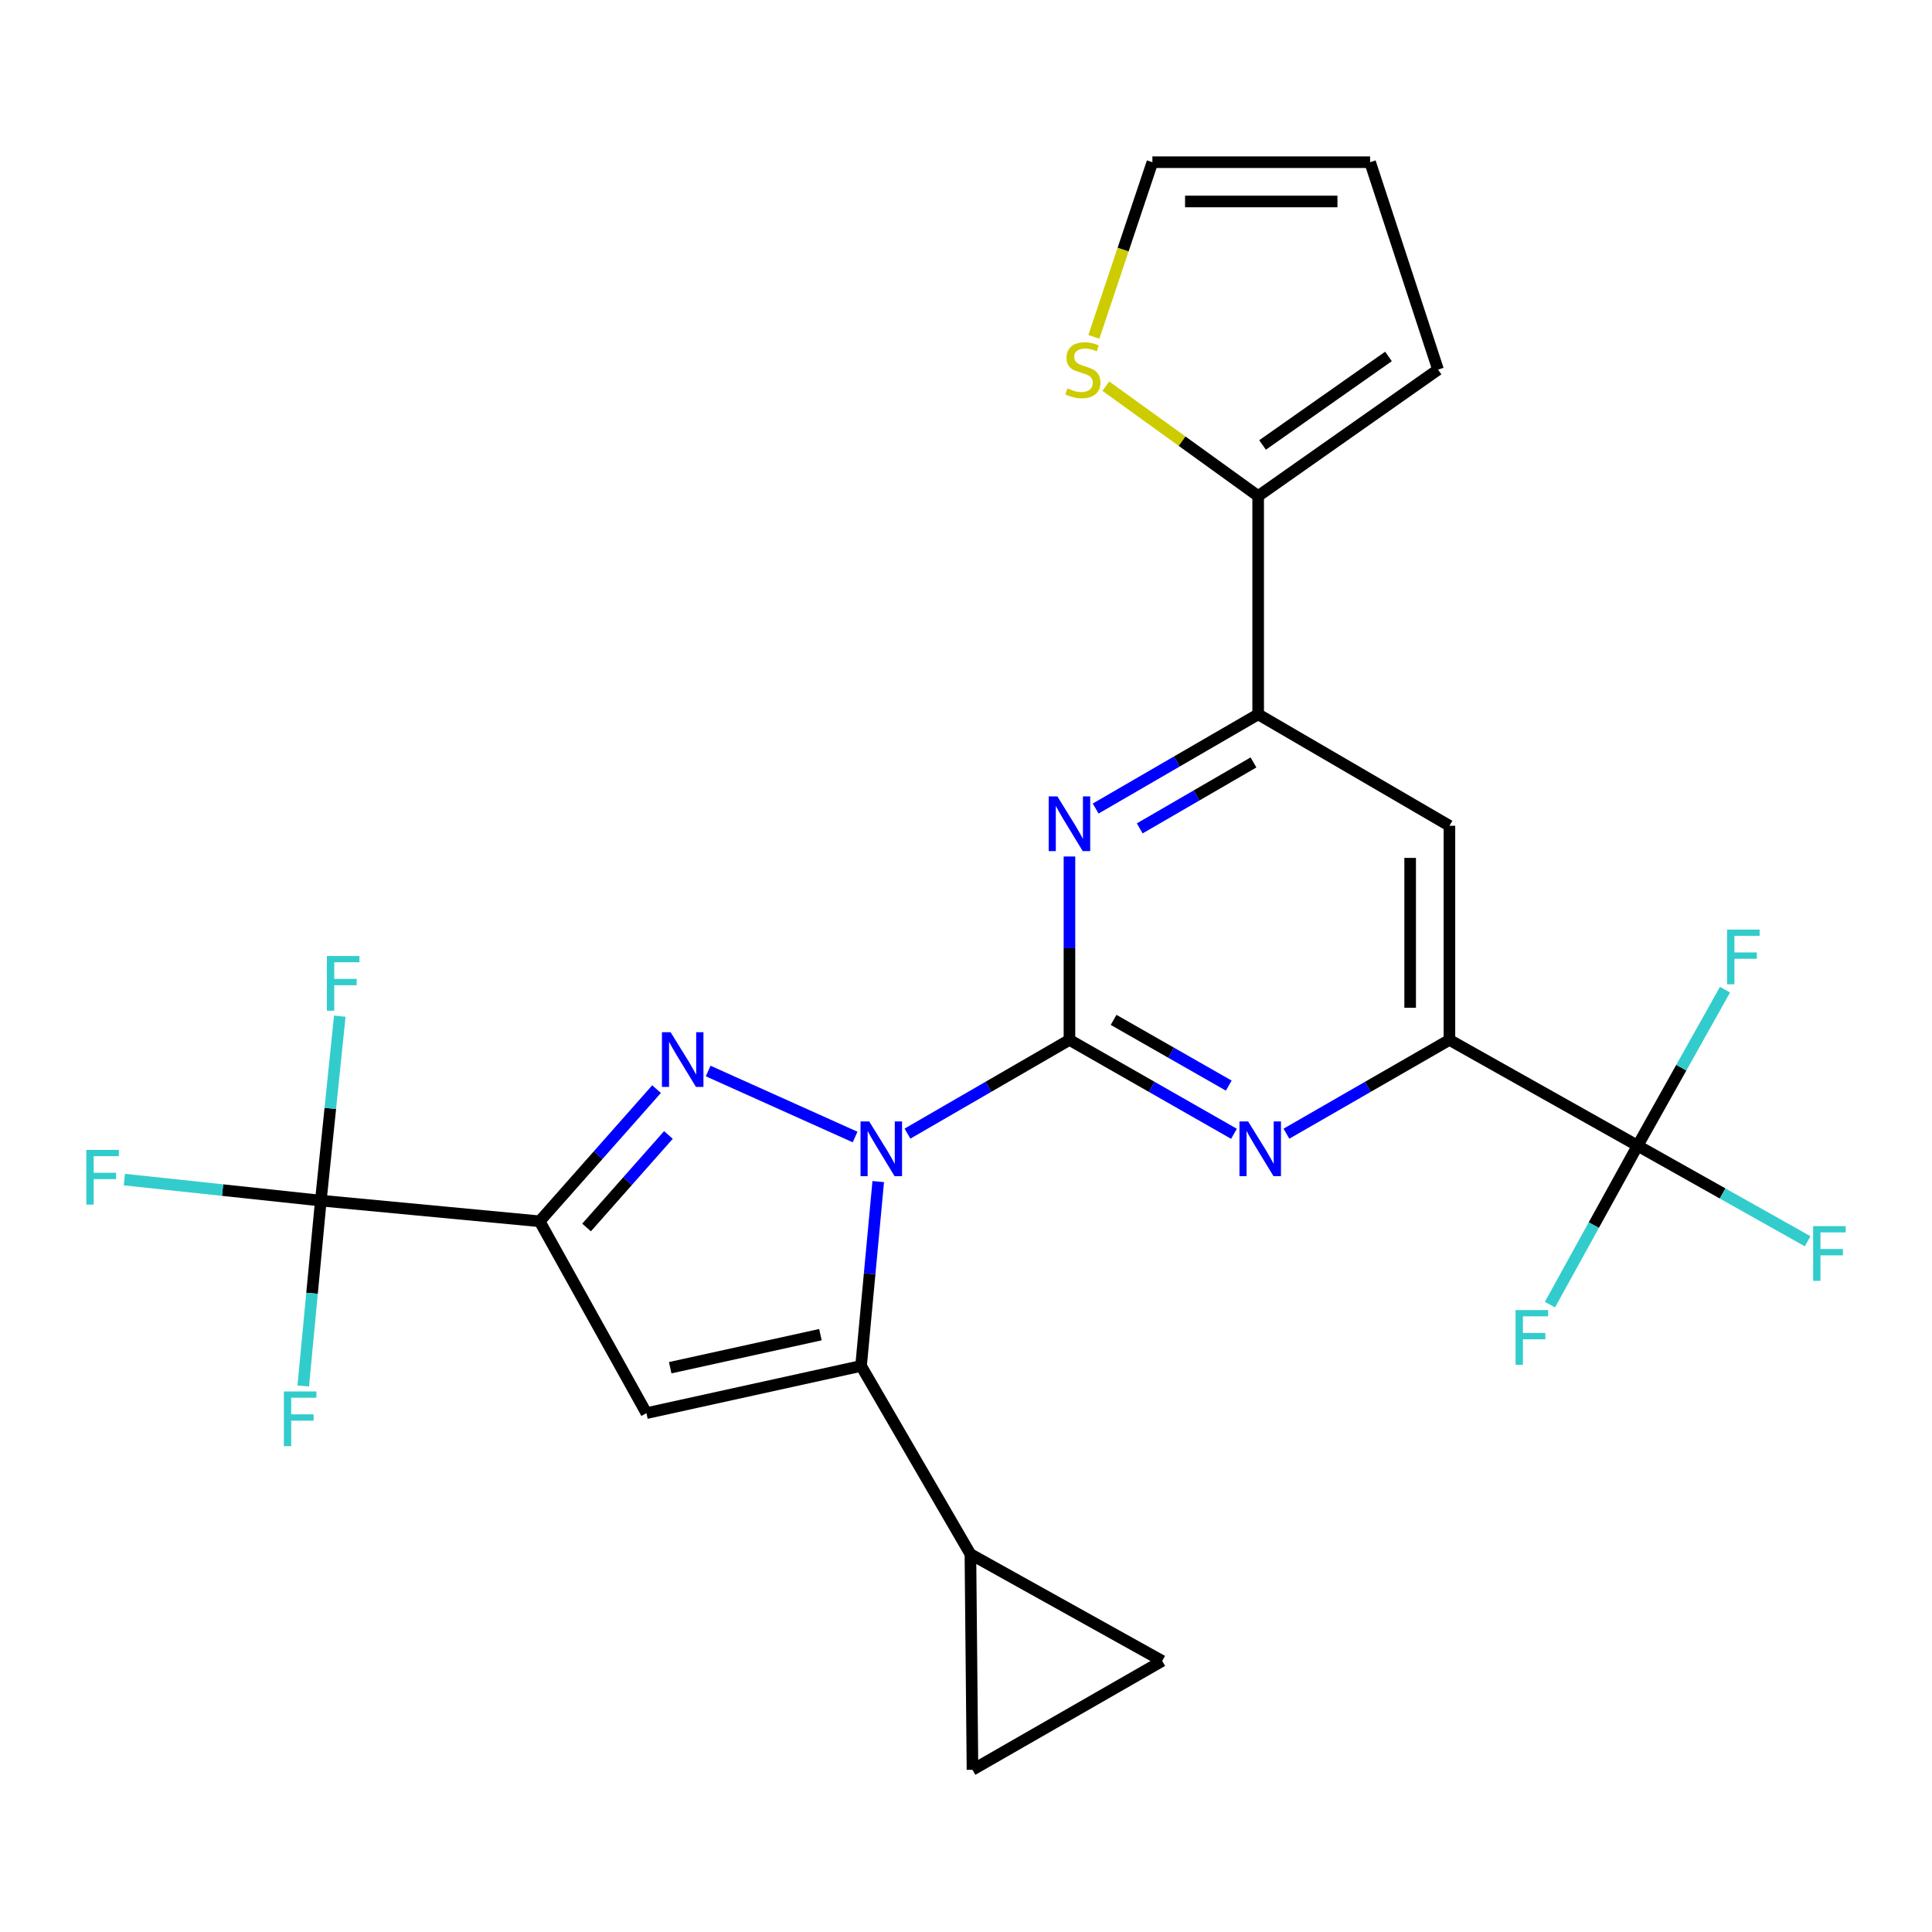 <?xml version='1.0' encoding='iso-8859-1'?>
<svg version='1.1' baseProfile='full'
              xmlns='http://www.w3.org/2000/svg'
                      xmlns:rdkit='http://www.rdkit.org/xml'
                      xmlns:xlink='http://www.w3.org/1999/xlink'
                  xml:space='preserve'
width='1000px' height='1000px' viewBox='0 0 1000 1000'>
<!-- END OF HEADER -->
<rect style='opacity:1.0;fill:#FFFFFF;stroke:none' width='1000' height='1000' x='0' y='0'> </rect>
<path class='bond-0' d='M 469.706,586.762 L 511.626,562.504' style='fill:none;fill-rule:evenodd;stroke:#0000FF;stroke-width:6px;stroke-linecap:butt;stroke-linejoin:miter;stroke-opacity:1' />
<path class='bond-0' d='M 511.626,562.504 L 553.547,538.246' style='fill:none;fill-rule:evenodd;stroke:#000000;stroke-width:6px;stroke-linecap:butt;stroke-linejoin:miter;stroke-opacity:1' />
<path class='bond-1' d='M 442.596,588.515 L 366.547,554.354' style='fill:none;fill-rule:evenodd;stroke:#0000FF;stroke-width:6px;stroke-linecap:butt;stroke-linejoin:miter;stroke-opacity:1' />
<path class='bond-3' d='M 454.572,611.587 L 450.128,659.296' style='fill:none;fill-rule:evenodd;stroke:#0000FF;stroke-width:6px;stroke-linecap:butt;stroke-linejoin:miter;stroke-opacity:1' />
<path class='bond-3' d='M 450.128,659.296 L 445.685,707.005' style='fill:none;fill-rule:evenodd;stroke:#000000;stroke-width:6px;stroke-linecap:butt;stroke-linejoin:miter;stroke-opacity:1' />
<path class='bond-5' d='M 553.547,538.246 L 596.124,562.549' style='fill:none;fill-rule:evenodd;stroke:#000000;stroke-width:6px;stroke-linecap:butt;stroke-linejoin:miter;stroke-opacity:1' />
<path class='bond-5' d='M 596.124,562.549 L 638.702,586.852' style='fill:none;fill-rule:evenodd;stroke:#0000FF;stroke-width:6px;stroke-linecap:butt;stroke-linejoin:miter;stroke-opacity:1' />
<path class='bond-5' d='M 576.396,527.885 L 606.2,544.897' style='fill:none;fill-rule:evenodd;stroke:#000000;stroke-width:6px;stroke-linecap:butt;stroke-linejoin:miter;stroke-opacity:1' />
<path class='bond-5' d='M 606.2,544.897 L 636.005,561.909' style='fill:none;fill-rule:evenodd;stroke:#0000FF;stroke-width:6px;stroke-linecap:butt;stroke-linejoin:miter;stroke-opacity:1' />
<path class='bond-6' d='M 553.547,538.246 L 553.547,490.784' style='fill:none;fill-rule:evenodd;stroke:#000000;stroke-width:6px;stroke-linecap:butt;stroke-linejoin:miter;stroke-opacity:1' />
<path class='bond-6' d='M 553.547,490.784 L 553.547,443.322' style='fill:none;fill-rule:evenodd;stroke:#0000FF;stroke-width:6px;stroke-linecap:butt;stroke-linejoin:miter;stroke-opacity:1' />
<path class='bond-2' d='M 339.828,563.73 L 309.568,597.935' style='fill:none;fill-rule:evenodd;stroke:#0000FF;stroke-width:6px;stroke-linecap:butt;stroke-linejoin:miter;stroke-opacity:1' />
<path class='bond-2' d='M 309.568,597.935 L 279.309,632.139' style='fill:none;fill-rule:evenodd;stroke:#000000;stroke-width:6px;stroke-linecap:butt;stroke-linejoin:miter;stroke-opacity:1' />
<path class='bond-2' d='M 345.973,587.459 L 324.792,611.402' style='fill:none;fill-rule:evenodd;stroke:#0000FF;stroke-width:6px;stroke-linecap:butt;stroke-linejoin:miter;stroke-opacity:1' />
<path class='bond-2' d='M 324.792,611.402 L 303.61,635.345' style='fill:none;fill-rule:evenodd;stroke:#000000;stroke-width:6px;stroke-linecap:butt;stroke-linejoin:miter;stroke-opacity:1' />
<path class='bond-7' d='M 279.309,632.139 L 166.061,621.434' style='fill:none;fill-rule:evenodd;stroke:#000000;stroke-width:6px;stroke-linecap:butt;stroke-linejoin:miter;stroke-opacity:1' />
<path class='bond-26' d='M 279.309,632.139 L 334.594,731.441' style='fill:none;fill-rule:evenodd;stroke:#000000;stroke-width:6px;stroke-linecap:butt;stroke-linejoin:miter;stroke-opacity:1' />
<path class='bond-4' d='M 445.685,707.005 L 334.594,731.441' style='fill:none;fill-rule:evenodd;stroke:#000000;stroke-width:6px;stroke-linecap:butt;stroke-linejoin:miter;stroke-opacity:1' />
<path class='bond-4' d='M 424.655,690.82 L 346.892,707.925' style='fill:none;fill-rule:evenodd;stroke:#000000;stroke-width:6px;stroke-linecap:butt;stroke-linejoin:miter;stroke-opacity:1' />
<path class='bond-11' d='M 445.685,707.005 L 502.281,804.41' style='fill:none;fill-rule:evenodd;stroke:#000000;stroke-width:6px;stroke-linecap:butt;stroke-linejoin:miter;stroke-opacity:1' />
<path class='bond-8' d='M 665.849,586.798 L 708.034,562.522' style='fill:none;fill-rule:evenodd;stroke:#0000FF;stroke-width:6px;stroke-linecap:butt;stroke-linejoin:miter;stroke-opacity:1' />
<path class='bond-8' d='M 708.034,562.522 L 750.22,538.246' style='fill:none;fill-rule:evenodd;stroke:#000000;stroke-width:6px;stroke-linecap:butt;stroke-linejoin:miter;stroke-opacity:1' />
<path class='bond-10' d='M 567.109,418.502 L 609.166,394.118' style='fill:none;fill-rule:evenodd;stroke:#0000FF;stroke-width:6px;stroke-linecap:butt;stroke-linejoin:miter;stroke-opacity:1' />
<path class='bond-10' d='M 609.166,394.118 L 651.223,369.735' style='fill:none;fill-rule:evenodd;stroke:#000000;stroke-width:6px;stroke-linecap:butt;stroke-linejoin:miter;stroke-opacity:1' />
<path class='bond-10' d='M 589.921,428.771 L 619.361,411.702' style='fill:none;fill-rule:evenodd;stroke:#0000FF;stroke-width:6px;stroke-linecap:butt;stroke-linejoin:miter;stroke-opacity:1' />
<path class='bond-10' d='M 619.361,411.702 L 648.8,394.634' style='fill:none;fill-rule:evenodd;stroke:#000000;stroke-width:6px;stroke-linecap:butt;stroke-linejoin:miter;stroke-opacity:1' />
<path class='bond-20' d='M 166.061,621.434 L 161.509,669.408' style='fill:none;fill-rule:evenodd;stroke:#000000;stroke-width:6px;stroke-linecap:butt;stroke-linejoin:miter;stroke-opacity:1' />
<path class='bond-20' d='M 161.509,669.408 L 156.958,717.381' style='fill:none;fill-rule:evenodd;stroke:#33CCCC;stroke-width:6px;stroke-linecap:butt;stroke-linejoin:miter;stroke-opacity:1' />
<path class='bond-21' d='M 166.061,621.434 L 115.214,615.995' style='fill:none;fill-rule:evenodd;stroke:#000000;stroke-width:6px;stroke-linecap:butt;stroke-linejoin:miter;stroke-opacity:1' />
<path class='bond-21' d='M 115.214,615.995 L 64.367,610.556' style='fill:none;fill-rule:evenodd;stroke:#33CCCC;stroke-width:6px;stroke-linecap:butt;stroke-linejoin:miter;stroke-opacity:1' />
<path class='bond-22' d='M 166.061,621.434 L 170.969,573.704' style='fill:none;fill-rule:evenodd;stroke:#000000;stroke-width:6px;stroke-linecap:butt;stroke-linejoin:miter;stroke-opacity:1' />
<path class='bond-22' d='M 170.969,573.704 L 175.877,525.974' style='fill:none;fill-rule:evenodd;stroke:#33CCCC;stroke-width:6px;stroke-linecap:butt;stroke-linejoin:miter;stroke-opacity:1' />
<path class='bond-9' d='M 750.22,538.246 L 847.625,593.001' style='fill:none;fill-rule:evenodd;stroke:#000000;stroke-width:6px;stroke-linecap:butt;stroke-linejoin:miter;stroke-opacity:1' />
<path class='bond-28' d='M 750.22,538.246 L 750.22,427.426' style='fill:none;fill-rule:evenodd;stroke:#000000;stroke-width:6px;stroke-linecap:butt;stroke-linejoin:miter;stroke-opacity:1' />
<path class='bond-28' d='M 729.894,521.623 L 729.894,444.049' style='fill:none;fill-rule:evenodd;stroke:#000000;stroke-width:6px;stroke-linecap:butt;stroke-linejoin:miter;stroke-opacity:1' />
<path class='bond-23' d='M 847.625,593.001 L 870.241,552.632' style='fill:none;fill-rule:evenodd;stroke:#000000;stroke-width:6px;stroke-linecap:butt;stroke-linejoin:miter;stroke-opacity:1' />
<path class='bond-23' d='M 870.241,552.632 L 892.856,512.262' style='fill:none;fill-rule:evenodd;stroke:#33CCCC;stroke-width:6px;stroke-linecap:butt;stroke-linejoin:miter;stroke-opacity:1' />
<path class='bond-24' d='M 847.625,593.001 L 824.939,634.133' style='fill:none;fill-rule:evenodd;stroke:#000000;stroke-width:6px;stroke-linecap:butt;stroke-linejoin:miter;stroke-opacity:1' />
<path class='bond-24' d='M 824.939,634.133 L 802.254,675.264' style='fill:none;fill-rule:evenodd;stroke:#33CCCC;stroke-width:6px;stroke-linecap:butt;stroke-linejoin:miter;stroke-opacity:1' />
<path class='bond-25' d='M 847.625,593.001 L 891.625,617.737' style='fill:none;fill-rule:evenodd;stroke:#000000;stroke-width:6px;stroke-linecap:butt;stroke-linejoin:miter;stroke-opacity:1' />
<path class='bond-25' d='M 891.625,617.737 L 935.626,642.472' style='fill:none;fill-rule:evenodd;stroke:#33CCCC;stroke-width:6px;stroke-linecap:butt;stroke-linejoin:miter;stroke-opacity:1' />
<path class='bond-12' d='M 651.223,369.735 L 750.22,427.426' style='fill:none;fill-rule:evenodd;stroke:#000000;stroke-width:6px;stroke-linecap:butt;stroke-linejoin:miter;stroke-opacity:1' />
<path class='bond-13' d='M 651.223,369.735 L 651.223,256.759' style='fill:none;fill-rule:evenodd;stroke:#000000;stroke-width:6px;stroke-linecap:butt;stroke-linejoin:miter;stroke-opacity:1' />
<path class='bond-14' d='M 502.281,804.41 L 503.354,916.043' style='fill:none;fill-rule:evenodd;stroke:#000000;stroke-width:6px;stroke-linecap:butt;stroke-linejoin:miter;stroke-opacity:1' />
<path class='bond-15' d='M 502.281,804.41 L 601.56,859.696' style='fill:none;fill-rule:evenodd;stroke:#000000;stroke-width:6px;stroke-linecap:butt;stroke-linejoin:miter;stroke-opacity:1' />
<path class='bond-16' d='M 651.223,256.759 L 611.801,228.318' style='fill:none;fill-rule:evenodd;stroke:#000000;stroke-width:6px;stroke-linecap:butt;stroke-linejoin:miter;stroke-opacity:1' />
<path class='bond-16' d='M 611.801,228.318 L 572.379,199.878' style='fill:none;fill-rule:evenodd;stroke:#CCCC00;stroke-width:6px;stroke-linecap:butt;stroke-linejoin:miter;stroke-opacity:1' />
<path class='bond-17' d='M 651.223,256.759 L 744.325,191.31' style='fill:none;fill-rule:evenodd;stroke:#000000;stroke-width:6px;stroke-linecap:butt;stroke-linejoin:miter;stroke-opacity:1' />
<path class='bond-17' d='M 653.499,230.313 L 718.671,184.499' style='fill:none;fill-rule:evenodd;stroke:#000000;stroke-width:6px;stroke-linecap:butt;stroke-linejoin:miter;stroke-opacity:1' />
<path class='bond-27' d='M 503.354,916.043 L 601.56,859.696' style='fill:none;fill-rule:evenodd;stroke:#000000;stroke-width:6px;stroke-linecap:butt;stroke-linejoin:miter;stroke-opacity:1' />
<path class='bond-18' d='M 566.183,174.359 L 581.331,129.158' style='fill:none;fill-rule:evenodd;stroke:#CCCC00;stroke-width:6px;stroke-linecap:butt;stroke-linejoin:miter;stroke-opacity:1' />
<path class='bond-18' d='M 581.331,129.158 L 596.479,83.957' style='fill:none;fill-rule:evenodd;stroke:#000000;stroke-width:6px;stroke-linecap:butt;stroke-linejoin:miter;stroke-opacity:1' />
<path class='bond-19' d='M 744.325,191.31 L 709.162,83.957' style='fill:none;fill-rule:evenodd;stroke:#000000;stroke-width:6px;stroke-linecap:butt;stroke-linejoin:miter;stroke-opacity:1' />
<path class='bond-29' d='M 596.479,83.957 L 709.162,83.957' style='fill:none;fill-rule:evenodd;stroke:#000000;stroke-width:6px;stroke-linecap:butt;stroke-linejoin:miter;stroke-opacity:1' />
<path class='bond-29' d='M 613.381,104.282 L 692.26,104.282' style='fill:none;fill-rule:evenodd;stroke:#000000;stroke-width:6px;stroke-linecap:butt;stroke-linejoin:miter;stroke-opacity:1' />
<path  class='atom-0' d='M 449.893 580.445
L 459.173 595.445
Q 460.093 596.925, 461.573 599.605
Q 463.053 602.285, 463.133 602.445
L 463.133 580.445
L 466.893 580.445
L 466.893 608.765
L 463.013 608.765
L 453.053 592.365
Q 451.893 590.445, 450.653 588.245
Q 449.453 586.045, 449.093 585.365
L 449.093 608.765
L 445.413 608.765
L 445.413 580.445
L 449.893 580.445
' fill='#0000FF'/>
<path  class='atom-2' d='M 347.102 534.271
L 356.382 549.271
Q 357.302 550.751, 358.782 553.431
Q 360.262 556.111, 360.342 556.271
L 360.342 534.271
L 364.102 534.271
L 364.102 562.591
L 360.222 562.591
L 350.262 546.191
Q 349.102 544.271, 347.862 542.071
Q 346.662 539.871, 346.302 539.191
L 346.302 562.591
L 342.622 562.591
L 342.622 534.271
L 347.102 534.271
' fill='#0000FF'/>
<path  class='atom-6' d='M 646.024 580.445
L 655.304 595.445
Q 656.224 596.925, 657.704 599.605
Q 659.184 602.285, 659.264 602.445
L 659.264 580.445
L 663.024 580.445
L 663.024 608.765
L 659.144 608.765
L 649.184 592.365
Q 648.024 590.445, 646.784 588.245
Q 645.584 586.045, 645.224 585.365
L 645.224 608.765
L 641.544 608.765
L 641.544 580.445
L 646.024 580.445
' fill='#0000FF'/>
<path  class='atom-7' d='M 547.287 412.205
L 556.567 427.205
Q 557.487 428.685, 558.967 431.365
Q 560.447 434.045, 560.527 434.205
L 560.527 412.205
L 564.287 412.205
L 564.287 440.525
L 560.407 440.525
L 550.447 424.125
Q 549.287 422.205, 548.047 420.005
Q 546.847 417.805, 546.487 417.125
L 546.487 440.525
L 542.807 440.525
L 542.807 412.205
L 547.287 412.205
' fill='#0000FF'/>
<path  class='atom-17' d='M 552.503 201.03
Q 552.823 201.15, 554.143 201.71
Q 555.463 202.27, 556.903 202.63
Q 558.383 202.95, 559.823 202.95
Q 562.503 202.95, 564.063 201.67
Q 565.623 200.35, 565.623 198.07
Q 565.623 196.51, 564.823 195.55
Q 564.063 194.59, 562.863 194.07
Q 561.663 193.55, 559.663 192.95
Q 557.143 192.19, 555.623 191.47
Q 554.143 190.75, 553.063 189.23
Q 552.023 187.71, 552.023 185.15
Q 552.023 181.59, 554.423 179.39
Q 556.863 177.19, 561.663 177.19
Q 564.943 177.19, 568.663 178.75
L 567.743 181.83
Q 564.343 180.43, 561.783 180.43
Q 559.023 180.43, 557.503 181.59
Q 555.983 182.71, 556.023 184.67
Q 556.023 186.19, 556.783 187.11
Q 557.583 188.03, 558.703 188.55
Q 559.863 189.07, 561.783 189.67
Q 564.343 190.47, 565.863 191.27
Q 567.383 192.07, 568.463 193.71
Q 569.583 195.31, 569.583 198.07
Q 569.583 201.99, 566.943 204.11
Q 564.343 206.19, 559.983 206.19
Q 557.463 206.19, 555.543 205.63
Q 553.663 205.11, 551.423 204.19
L 552.503 201.03
' fill='#CCCC00'/>
<path  class='atom-21' d='M 146.925 720.217
L 163.765 720.217
L 163.765 723.457
L 150.725 723.457
L 150.725 732.057
L 162.325 732.057
L 162.325 735.337
L 150.725 735.337
L 150.725 748.537
L 146.925 748.537
L 146.925 720.217
' fill='#33CCCC'/>
<path  class='atom-22' d='M 44.687 595.192
L 61.527 595.192
L 61.527 598.432
L 48.487 598.432
L 48.487 607.032
L 60.087 607.032
L 60.087 610.312
L 48.487 610.312
L 48.487 623.512
L 44.687 623.512
L 44.687 595.192
' fill='#33CCCC'/>
<path  class='atom-23' d='M 169.204 494.828
L 186.044 494.828
L 186.044 498.068
L 173.004 498.068
L 173.004 506.668
L 184.604 506.668
L 184.604 509.948
L 173.004 509.948
L 173.004 523.148
L 169.204 523.148
L 169.204 494.828
' fill='#33CCCC'/>
<path  class='atom-24' d='M 893.937 481.143
L 910.777 481.143
L 910.777 484.383
L 897.737 484.383
L 897.737 492.983
L 909.337 492.983
L 909.337 496.263
L 897.737 496.263
L 897.737 509.463
L 893.937 509.463
L 893.937 481.143
' fill='#33CCCC'/>
<path  class='atom-25' d='M 784.461 678.098
L 801.301 678.098
L 801.301 681.338
L 788.261 681.338
L 788.261 689.938
L 799.861 689.938
L 799.861 693.218
L 788.261 693.218
L 788.261 706.418
L 784.461 706.418
L 784.461 678.098
' fill='#33CCCC'/>
<path  class='atom-26' d='M 938.473 634.646
L 955.313 634.646
L 955.313 637.886
L 942.273 637.886
L 942.273 646.486
L 953.873 646.486
L 953.873 649.766
L 942.273 649.766
L 942.273 662.966
L 938.473 662.966
L 938.473 634.646
' fill='#33CCCC'/>
</svg>

